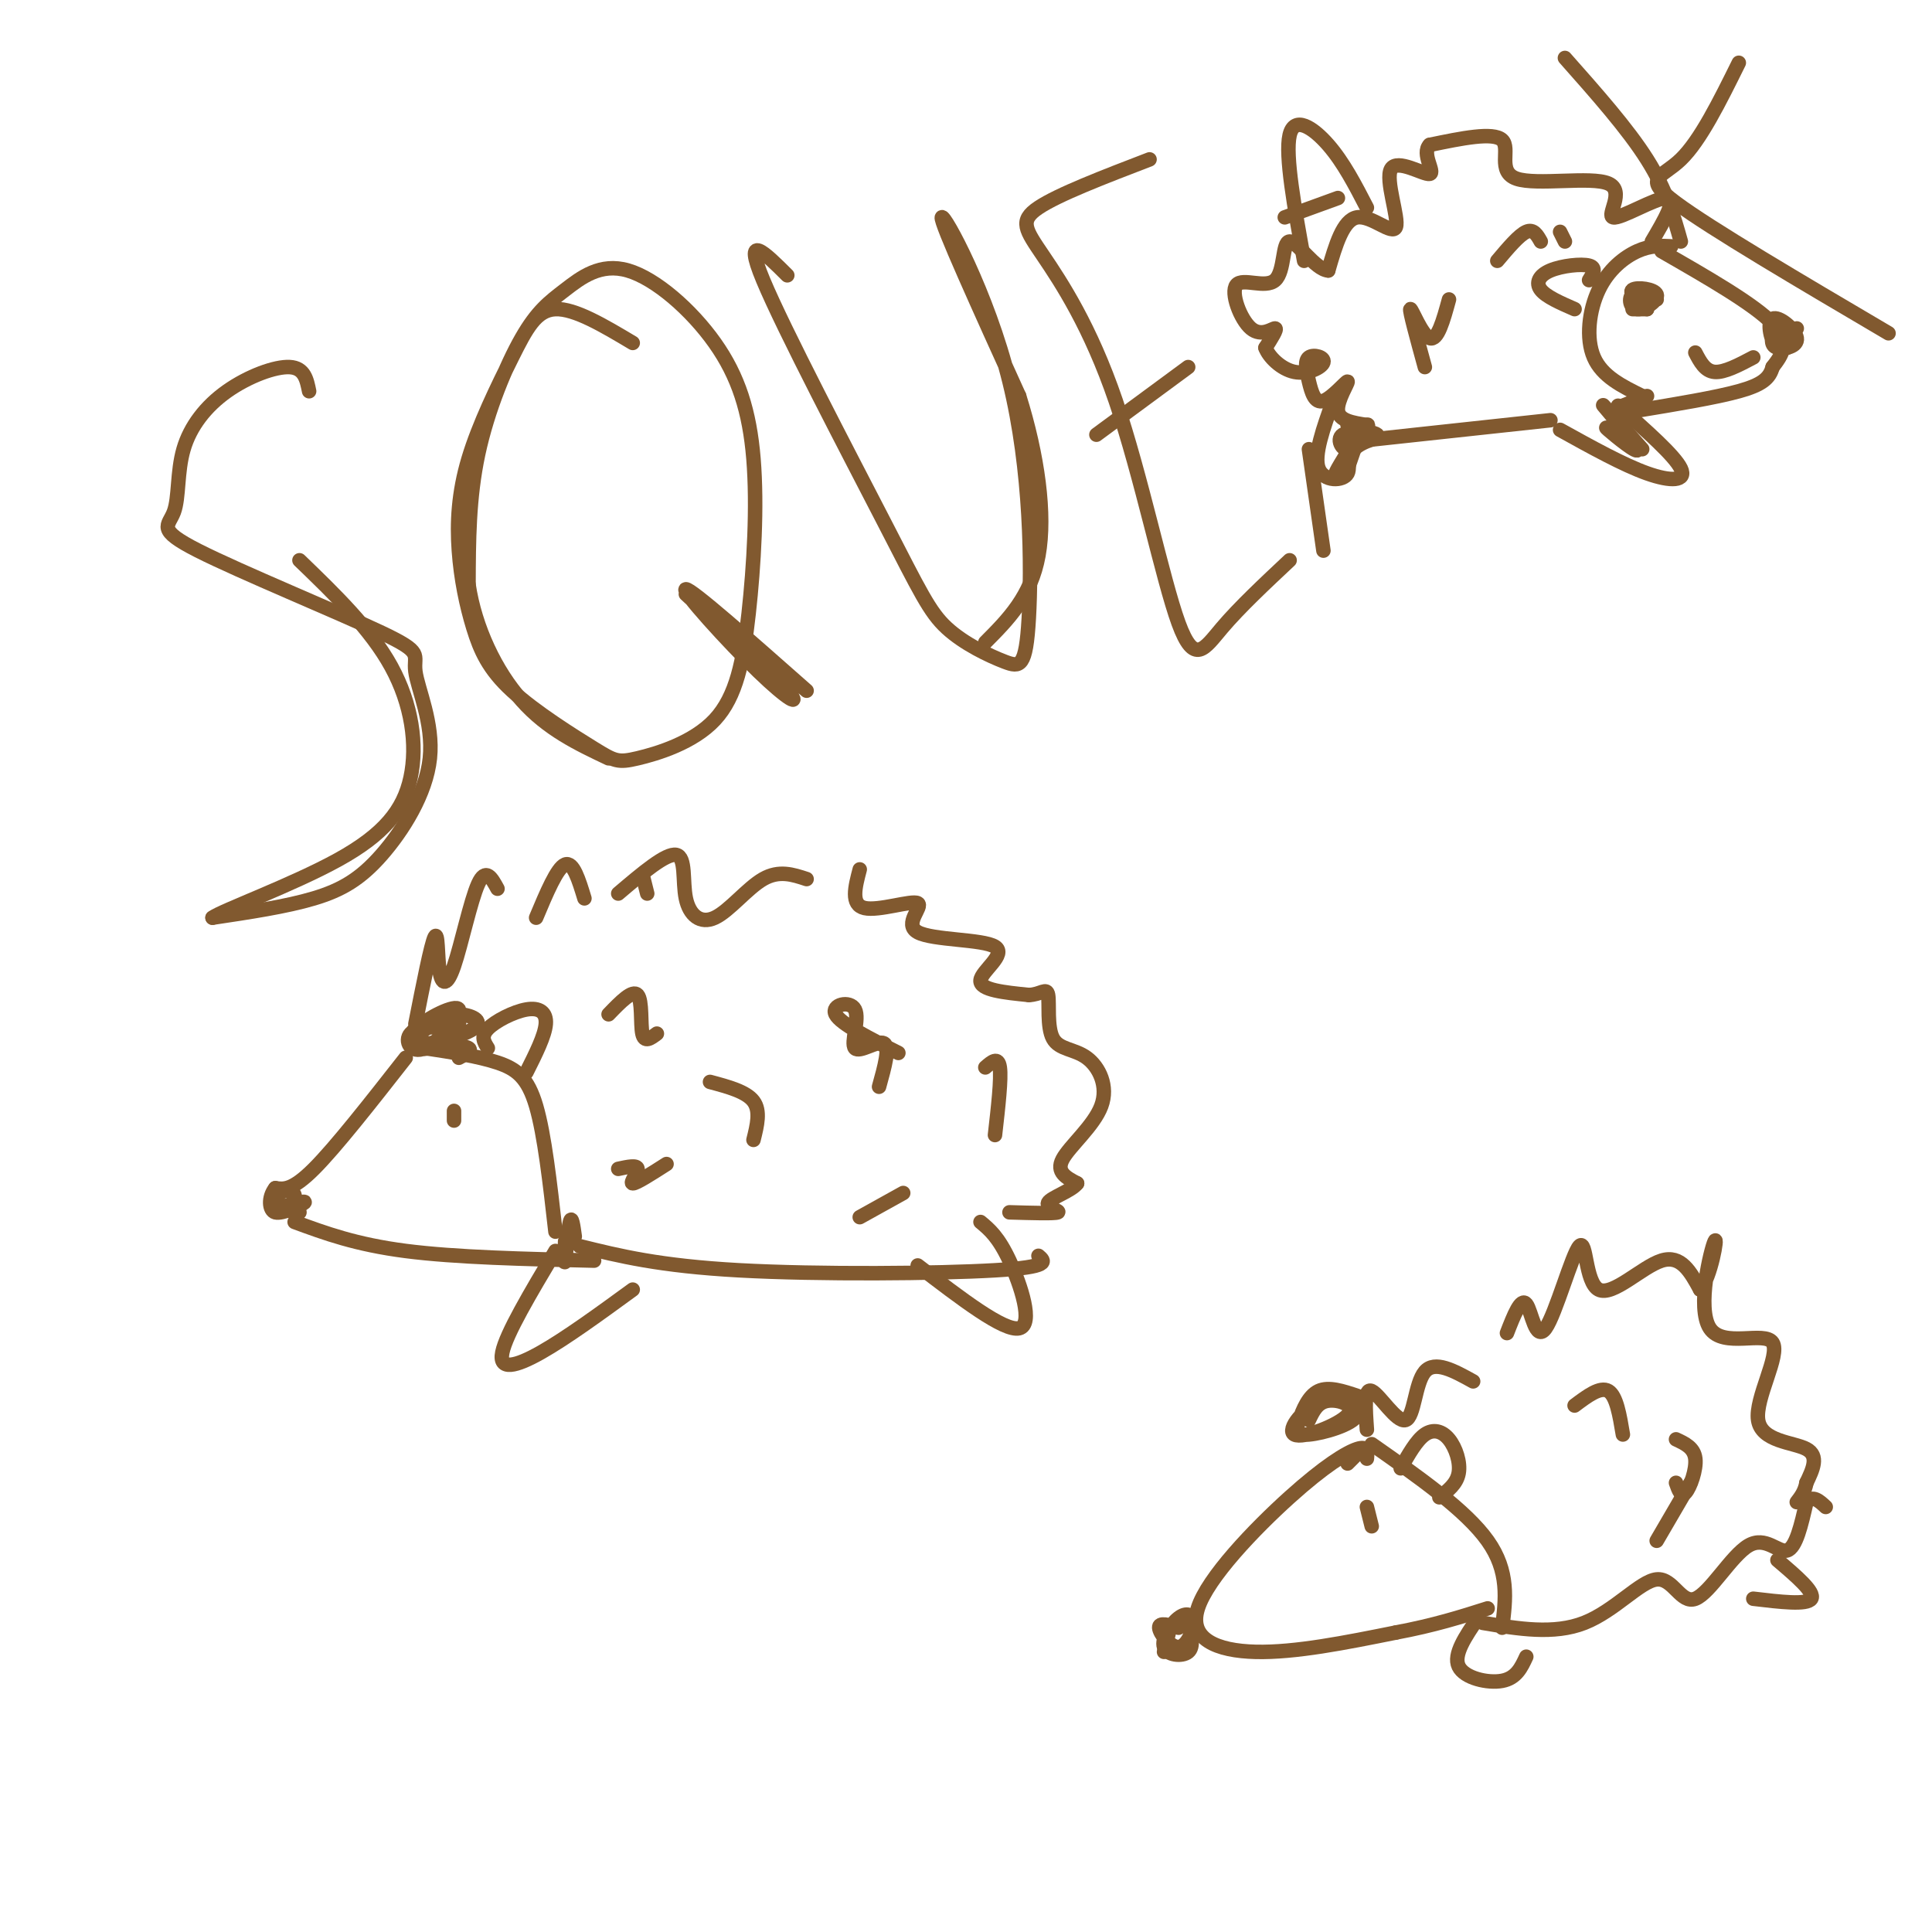 <svg viewBox='0 0 400 400' version='1.1' xmlns='http://www.w3.org/2000/svg' xmlns:xlink='http://www.w3.org/1999/xlink'><g fill='none' stroke='rgb(129,89,47)' stroke-width='3' stroke-linecap='round' stroke-linejoin='round'><path d='M84,219c-7.250,9.250 -14.500,18.500 -19,23c-4.500,4.500 -6.250,4.250 -8,4'/><path d='M57,246c-1.517,1.897 -1.309,4.640 0,5c1.309,0.360 3.718,-1.663 4,-3c0.282,-1.337 -1.564,-1.987 -3,-1c-1.436,0.987 -2.464,3.612 -1,4c1.464,0.388 5.418,-1.461 6,-2c0.582,-0.539 -2.209,0.230 -5,1'/><path d='M58,250c-0.167,0.333 1.917,0.667 4,1'/><path d='M94,230c0.000,0.000 0.000,2.000 0,2'/><path d='M88,217c5.533,0.844 11.067,1.689 15,3c3.933,1.311 6.267,3.089 8,9c1.733,5.911 2.867,15.956 4,26'/><path d='M61,253c6.333,2.333 12.667,4.667 23,6c10.333,1.333 24.667,1.667 39,2'/><path d='M119,256c-0.311,-2.244 -0.622,-4.489 -1,-3c-0.378,1.489 -0.822,6.711 -1,8c-0.178,1.289 -0.089,-1.356 0,-4'/><path d='M115,259c-5.111,8.578 -10.222,17.156 -11,21c-0.778,3.844 2.778,2.956 8,0c5.222,-2.956 12.111,-7.978 19,-13'/><path d='M86,212c1.635,-8.293 3.270,-16.587 4,-18c0.730,-1.413 0.557,4.054 1,7c0.443,2.946 1.504,3.370 3,-1c1.496,-4.370 3.427,-13.534 5,-17c1.573,-3.466 2.786,-1.233 4,1'/><path d='M133,181c0.000,0.000 1.000,4.000 1,4'/><path d='M128,185c4.962,-4.215 9.923,-8.431 12,-8c2.077,0.431 1.268,5.507 2,9c0.732,3.493 3.005,5.402 6,4c2.995,-1.402 6.713,-6.115 10,-8c3.287,-1.885 6.144,-0.943 9,0'/><path d='M178,180c-0.964,3.666 -1.927,7.332 1,8c2.927,0.668 9.746,-1.661 11,-1c1.254,0.661 -3.056,4.311 0,6c3.056,1.689 13.476,1.416 16,3c2.524,1.584 -2.850,5.024 -3,7c-0.150,1.976 4.925,2.488 10,3'/><path d='M213,206c2.483,-0.049 3.691,-1.672 4,0c0.309,1.672 -0.282,6.639 1,9c1.282,2.361 4.436,2.117 7,4c2.564,1.883 4.536,5.891 3,10c-1.536,4.109 -6.582,8.317 -8,11c-1.418,2.683 0.791,3.842 3,5'/><path d='M223,245c-1.131,1.560 -5.458,2.958 -6,4c-0.542,1.042 2.702,1.726 2,2c-0.702,0.274 -5.351,0.137 -10,0'/><path d='M190,262c8.956,6.867 17.911,13.733 21,13c3.089,-0.733 0.311,-9.067 -2,-14c-2.311,-4.933 -4.156,-6.467 -6,-8'/><path d='M120,258c8.244,2.044 16.489,4.089 33,5c16.511,0.911 41.289,0.689 53,0c11.711,-0.689 10.356,-1.844 9,-3'/><path d='M111,190c2.167,-5.167 4.333,-10.333 6,-11c1.667,-0.667 2.833,3.167 4,7'/><path d='M126,210c2.489,-2.578 4.978,-5.156 6,-4c1.022,1.156 0.578,6.044 1,8c0.422,1.956 1.711,0.978 3,0'/><path d='M128,242c1.956,-0.422 3.911,-0.844 4,0c0.089,0.844 -1.689,2.956 -1,3c0.689,0.044 3.844,-1.978 7,-4'/><path d='M147,224c3.750,1.000 7.500,2.000 9,4c1.500,2.000 0.750,5.000 0,8'/><path d='M178,252c0.000,0.000 9.000,-5.000 9,-5'/><path d='M186,218c-5.997,-3.003 -11.994,-6.006 -13,-8c-1.006,-1.994 2.978,-2.978 4,-1c1.022,1.978 -0.917,6.917 0,8c0.917,1.083 4.691,-1.691 6,-1c1.309,0.691 0.155,4.845 -1,9'/><path d='M204,221c1.333,-1.167 2.667,-2.333 3,0c0.333,2.333 -0.333,8.167 -1,14'/><path d='M95,219c1.417,-0.750 2.833,-1.500 2,-2c-0.833,-0.500 -3.917,-0.750 -7,-1'/><path d='M344,52c9.583,5.500 19.167,11.000 23,15c3.833,4.000 1.917,6.500 0,9'/><path d='M367,76c-0.622,2.333 -2.178,3.667 -7,5c-4.822,1.333 -12.911,2.667 -21,4'/><path d='M372,68c-1.833,0.667 -3.667,1.333 -4,2c-0.333,0.667 0.833,1.333 2,2'/><path d='M341,64c0.000,0.000 -3.000,0.000 -3,0'/><path d='M346,51c-2.143,-0.113 -4.286,-0.226 -7,1c-2.714,1.226 -6.000,3.792 -8,8c-2.000,4.208 -2.714,10.060 -1,14c1.714,3.940 5.857,5.970 10,8'/><path d='M341,82c0.000,0.000 -5.000,2.000 -5,2'/><path d='M335,84c5.867,5.178 11.733,10.356 13,13c1.267,2.644 -2.067,2.756 -7,1c-4.933,-1.756 -11.467,-5.378 -18,-9'/><path d='M342,50c2.638,-4.479 5.275,-8.957 3,-9c-2.275,-0.043 -9.463,4.350 -11,4c-1.537,-0.350 2.578,-5.444 -1,-7c-3.578,-1.556 -14.848,0.427 -19,-1c-4.152,-1.427 -1.186,-6.265 -3,-8c-1.814,-1.735 -8.407,-0.368 -15,1'/><path d='M296,30c-1.790,1.787 1.236,5.755 0,6c-1.236,0.245 -6.733,-3.233 -8,-1c-1.267,2.233 1.697,10.178 1,12c-0.697,1.822 -5.056,-2.479 -8,-2c-2.944,0.479 -4.472,5.740 -6,11'/><path d='M275,56c-2.695,-0.167 -6.433,-6.083 -8,-6c-1.567,0.083 -0.964,6.166 -3,8c-2.036,1.834 -6.711,-0.581 -8,1c-1.289,1.581 0.807,7.156 3,9c2.193,1.844 4.484,-0.045 5,0c0.516,0.045 -0.742,2.022 -2,4'/><path d='M262,72c0.638,1.841 3.234,4.443 6,5c2.766,0.557 5.702,-0.933 6,-2c0.298,-1.067 -2.041,-1.712 -3,-1c-0.959,0.712 -0.539,2.782 0,5c0.539,2.218 1.196,4.584 3,4c1.804,-0.584 4.755,-4.119 5,-4c0.245,0.119 -2.216,3.891 -2,6c0.216,2.109 3.108,2.554 6,3'/><path d='M321,87c0.000,0.000 -37.000,4.000 -37,4'/><path d='M284,91c-6.464,2.095 -4.125,5.333 -5,7c-0.875,1.667 -4.964,1.762 -6,-1c-1.036,-2.762 0.982,-8.381 3,-14'/><path d='M295,76c-1.622,-5.911 -3.244,-11.822 -3,-12c0.244,-0.178 2.356,5.378 4,6c1.644,0.622 2.822,-3.689 4,-8'/><path d='M310,54c2.250,-2.667 4.500,-5.333 6,-6c1.500,-0.667 2.250,0.667 3,2'/><path d='M323,48c0.000,0.000 1.000,2.000 1,2'/><path d='M351,73c1.000,1.917 2.000,3.833 4,4c2.000,0.167 5.000,-1.417 8,-3'/><path d='M343,62c-2.061,-0.839 -4.121,-1.678 -5,-1c-0.879,0.678 -0.576,2.872 1,3c1.576,0.128 4.424,-1.812 4,-3c-0.424,-1.188 -4.121,-1.625 -5,-1c-0.879,0.625 1.061,2.313 3,4'/><path d='M367,69c-0.182,1.321 -0.364,2.641 1,3c1.364,0.359 4.274,-0.244 4,-2c-0.274,-1.756 -3.733,-4.667 -5,-4c-1.267,0.667 -0.341,4.910 1,6c1.341,1.090 3.097,-0.974 3,-2c-0.097,-1.026 -2.049,-1.013 -4,-1'/><path d='M279,88c3.351,0.997 6.703,1.994 6,2c-0.703,0.006 -5.459,-0.979 -7,0c-1.541,0.979 0.133,3.922 2,3c1.867,-0.922 3.926,-5.710 3,-5c-0.926,0.710 -4.836,6.917 -6,9c-1.164,2.083 0.418,0.041 2,-2'/><path d='M279,95c0.844,-1.467 1.956,-4.133 2,-4c0.044,0.133 -0.978,3.067 -2,6'/><path d='M336,91c-2.202,-1.619 -4.405,-3.238 -3,-2c1.405,1.238 6.417,5.333 6,4c-0.417,-1.333 -6.262,-8.095 -7,-9c-0.738,-0.905 3.631,4.048 8,9'/><path d='M283,302c0.115,-1.359 0.230,-2.718 -2,-2c-2.230,0.718 -6.804,3.512 -14,10c-7.196,6.488 -17.014,16.670 -19,23c-1.986,6.330 3.861,8.809 12,9c8.139,0.191 18.569,-1.904 29,-4'/><path d='M289,338c8.000,-1.500 13.500,-3.250 19,-5'/><path d='M282,300c0.000,0.000 -3.000,3.000 -3,3'/><path d='M241,342c0.000,0.000 1.000,-4.000 1,-4'/><path d='M244,337c-2.038,-0.585 -4.075,-1.170 -4,0c0.075,1.170 2.263,4.094 4,4c1.737,-0.094 3.023,-3.205 3,-5c-0.023,-1.795 -1.357,-2.275 -3,-1c-1.643,1.275 -3.596,4.305 -3,6c0.596,1.695 3.742,2.056 5,1c1.258,-1.056 0.629,-3.528 0,-6'/><path d='M283,312c0.000,0.000 1.000,4.000 1,4'/><path d='M284,299c9.750,6.833 19.500,13.667 24,20c4.500,6.333 3.750,12.167 3,18'/><path d='M283,296c-0.310,-4.369 -0.619,-8.738 1,-8c1.619,0.738 5.167,6.583 7,6c1.833,-0.583 1.952,-7.595 4,-10c2.048,-2.405 6.024,-0.202 10,2'/><path d='M290,304c1.631,-2.893 3.262,-5.786 5,-7c1.738,-1.214 3.583,-0.750 5,1c1.417,1.750 2.405,4.786 2,7c-0.405,2.214 -2.202,3.607 -4,5'/><path d='M101,217c-0.762,-1.208 -1.524,-2.417 0,-4c1.524,-1.583 5.333,-3.542 8,-4c2.667,-0.458 4.190,0.583 4,3c-0.190,2.417 -2.095,6.208 -4,10'/><path d='M329,58c0.804,-1.286 1.607,-2.571 0,-3c-1.607,-0.429 -5.625,-0.000 -8,1c-2.375,1.000 -3.107,2.571 -2,4c1.107,1.429 4.054,2.714 7,4'/><path d='M312,276c1.442,-3.706 2.884,-7.413 4,-6c1.116,1.413 1.907,7.945 4,5c2.093,-2.945 5.489,-15.367 7,-17c1.511,-1.633 1.138,7.522 4,9c2.862,1.478 8.961,-4.721 13,-6c4.039,-1.279 6.020,2.360 8,6'/><path d='M352,267c2.214,-2.445 3.748,-11.557 3,-10c-0.748,1.557 -3.778,13.782 -1,18c2.778,4.218 11.363,0.430 13,3c1.637,2.570 -3.675,11.500 -3,16c0.675,4.500 7.336,4.572 10,6c2.664,1.428 1.332,4.214 0,7'/><path d='M374,307c-0.333,1.833 -1.167,2.917 -2,4'/><path d='M307,336c7.346,1.236 14.691,2.473 21,0c6.309,-2.473 11.580,-8.654 15,-9c3.420,-0.346 4.989,5.144 8,4c3.011,-1.144 7.465,-8.924 11,-11c3.535,-2.076 6.153,1.550 8,1c1.847,-0.550 2.924,-5.275 4,-10'/><path d='M374,311c1.333,-1.500 2.667,-0.250 4,1'/><path d='M368,323c3.917,3.333 7.833,6.667 7,8c-0.833,1.333 -6.417,0.667 -12,0'/><path d='M306,335c-2.578,3.778 -5.156,7.556 -4,10c1.156,2.444 6.044,3.556 9,3c2.956,-0.556 3.978,-2.778 5,-5'/><path d='M326,291c2.667,-2.000 5.333,-4.000 7,-3c1.667,1.000 2.333,5.000 3,9'/><path d='M347,298c1.867,0.867 3.733,1.733 4,4c0.267,2.267 -1.067,5.933 -2,7c-0.933,1.067 -1.467,-0.467 -2,-2'/><path d='M350,307c0.000,0.000 -7.000,12.000 -7,12'/><path d='M64,81c-0.486,-2.413 -0.971,-4.826 -4,-5c-3.029,-0.174 -8.601,1.890 -13,5c-4.399,3.110 -7.626,7.266 -9,12c-1.374,4.734 -0.896,10.047 -2,13c-1.104,2.953 -3.792,3.547 5,8c8.792,4.453 29.063,12.764 38,17c8.937,4.236 6.541,4.398 7,8c0.459,3.602 3.772,10.646 3,18c-0.772,7.354 -5.631,15.018 -10,20c-4.369,4.982 -8.248,7.280 -14,9c-5.752,1.720 -13.376,2.860 -21,4'/><path d='M44,190c1.727,-1.365 16.545,-6.778 26,-12c9.455,-5.222 13.545,-10.252 15,-17c1.455,-6.748 0.273,-15.214 -4,-23c-4.273,-7.786 -11.636,-14.893 -19,-22'/><path d='M131,71c-5.996,-3.579 -11.991,-7.159 -16,-7c-4.009,0.159 -6.030,4.055 -9,10c-2.970,5.945 -6.888,13.939 -9,21c-2.112,7.061 -2.418,13.188 -2,19c0.418,5.812 1.560,11.307 3,16c1.440,4.693 3.180,8.582 8,13c4.820,4.418 12.721,9.365 17,12c4.279,2.635 4.935,2.959 9,2c4.065,-0.959 11.537,-3.201 16,-8c4.463,-4.799 5.915,-12.154 7,-22c1.085,-9.846 1.804,-22.182 1,-32c-0.804,-9.818 -3.129,-17.119 -8,-24c-4.871,-6.881 -12.286,-13.341 -18,-15c-5.714,-1.659 -9.728,1.483 -13,4c-3.272,2.517 -5.804,4.408 -9,10c-3.196,5.592 -7.056,14.883 -9,24c-1.944,9.117 -1.972,18.058 -2,27'/><path d='M97,121c1.333,9.000 5.667,18.000 11,24c5.333,6.000 11.667,9.000 18,12'/><path d='M142,123c8.958,8.274 17.917,16.548 21,20c3.083,3.452 0.292,2.083 -6,-4c-6.292,-6.083 -16.083,-16.881 -15,-17c1.083,-0.119 13.042,10.440 25,21'/><path d='M163,57c-4.637,-4.627 -9.274,-9.253 -5,1c4.274,10.253 17.459,35.386 25,50c7.541,14.614 9.439,18.711 13,22c3.561,3.289 8.786,5.771 12,7c3.214,1.229 4.418,1.206 5,-9c0.582,-10.206 0.541,-30.594 -4,-49c-4.541,-18.406 -13.583,-34.830 -14,-34c-0.417,0.830 7.792,18.915 16,37'/><path d='M211,82c3.867,12.289 5.533,24.511 4,33c-1.533,8.489 -6.267,13.244 -11,18'/><path d='M238,33c-9.471,3.639 -18.943,7.278 -23,10c-4.057,2.722 -2.700,4.528 1,10c3.700,5.472 9.744,14.611 15,30c5.256,15.389 9.723,37.028 13,46c3.277,8.972 5.365,5.278 9,1c3.635,-4.278 8.818,-9.139 14,-14'/><path d='M227,90c0.000,0.000 19.000,-14.000 19,-14'/><path d='M274,114c0.000,0.000 -3.000,-21.000 -3,-21'/><path d='M270,54c-1.978,-10.911 -3.956,-21.822 -3,-26c0.956,-4.178 4.844,-1.622 8,2c3.156,3.622 5.578,8.311 8,13'/><path d='M266,45c0.000,0.000 11.000,-4.000 11,-4'/><path d='M324,12c6.500,7.333 13.000,14.667 17,21c4.000,6.333 5.500,11.667 7,17'/><path d='M360,13c-3.978,8.044 -7.956,16.089 -12,20c-4.044,3.911 -8.156,3.689 -1,9c7.156,5.311 25.578,16.156 44,27'/><path d='M92,216c0.808,-1.219 1.616,-2.437 0,-3c-1.616,-0.563 -5.655,-0.469 -7,1c-1.345,1.469 0.004,4.313 3,3c2.996,-1.313 7.638,-6.782 7,-8c-0.638,-1.218 -6.558,1.814 -9,4c-2.442,2.186 -1.407,3.524 0,4c1.407,0.476 3.187,0.090 5,-1c1.813,-1.090 3.661,-2.883 4,-4c0.339,-1.117 -0.830,-1.559 -2,-2'/><path d='M93,210c-2.654,1.177 -8.289,5.120 -7,6c1.289,0.880 9.501,-1.301 12,-3c2.499,-1.699 -0.715,-2.914 -3,-3c-2.285,-0.086 -3.643,0.957 -5,2'/><path d='M281,289c-2.959,-0.990 -5.917,-1.979 -8,-1c-2.083,0.979 -3.289,3.928 -4,6c-0.711,2.072 -0.927,3.268 2,3c2.927,-0.268 8.996,-2.002 10,-4c1.004,-1.998 -3.057,-4.262 -7,-3c-3.943,1.262 -7.768,6.050 -6,7c1.768,0.950 9.130,-1.936 11,-4c1.870,-2.064 -1.751,-3.304 -4,-3c-2.249,0.304 -3.124,2.152 -4,4'/></g>
</svg>